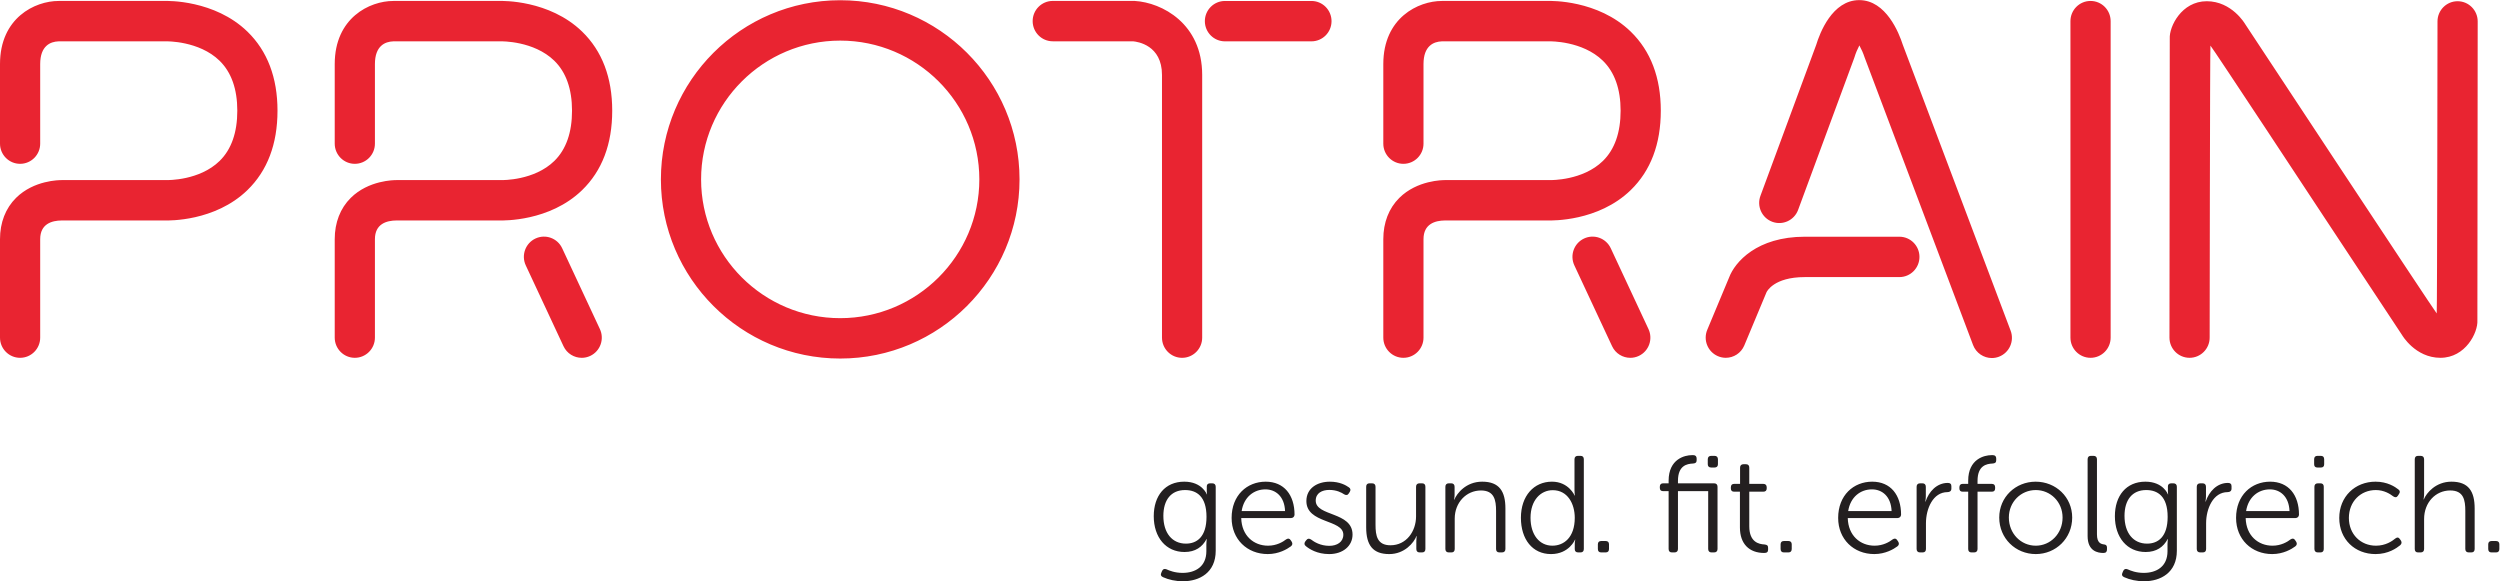 <?xml version="1.0" encoding="UTF-8" standalone="no"?> <svg xmlns:dc="http://purl.org/dc/elements/1.1/" xmlns:cc="http://creativecommons.org/ns#" xmlns:rdf="http://www.w3.org/1999/02/22-rdf-syntax-ns#" xmlns:svg="http://www.w3.org/2000/svg" xmlns="http://www.w3.org/2000/svg" viewBox="0 0 453.547 105.453" height="105.453" width="453.547" xml:space="preserve" id="svg2" version="1.1"><defs id="defs6"></defs><g transform="matrix(1.333,0,0,-1.333,0,105.453)" id="g10"><g transform="scale(0.1)" id="g12"><path id="path14" style="fill:#231f20;fill-opacity:1;fill-rule:nonzero;stroke:none" d="m 1581.64,14.211 -1.12,-2.621 c -1.31,-2.801 -0.56,-4.668 2.24,-5.98 C 1590.61,2.059 1600.15,0 1609.87,0 c 22.44,0 44.69,11.59 44.69,41.512 v 87.129 c 0,2.988 -1.68,4.668 -4.68,4.668 h -2.99 c -2.99,0 -4.48,-1.68 -4.48,-4.11 v -7.668 c 0,-1.871 0.37,-3.179 0.37,-3.179 h -0.37 c 0,0 -6.36,17.199 -30.67,17.199 -26.17,0 -41.51,-19.25 -41.51,-46.93 0,-28.98 16.65,-48.789 41.89,-48.789 14.77,0 24.3,6.906 29.91,17.566 h 0.38 c 0,0 -0.57,-3.18 -0.57,-6.726 v -9.723 c 0,-20.938 -14.95,-29.539 -32.34,-29.539 -10.47,0 -17.76,2.988 -21.88,4.859 -2.99,1.121 -4.67,0.371 -5.98,-2.059 m 32.35,37.02 c -18.51,0 -30.67,14.211 -30.67,37.77 0,21.691 10.47,35.148 29.54,35.148 15.71,0 29.17,-8.597 29.17,-36.457 0,-27.301 -13.09,-36.461 -28.04,-36.461 m 62.22,34.961 c 0,-28.98 21.13,-49.172 49.17,-49.172 15.15,0 26.36,6.731 31.41,10.469 2.25,1.684 2.62,3.934 1.31,6.172 l -1.49,2.238 c -1.5,2.441 -3.56,2.812 -6.17,1.133 -4.3,-3.371 -12.91,-8.602 -24.68,-8.602 -19.45,0 -35.9,13.641 -36.46,37.582 h 67.68 c 2.8,0 4.86,2.047 4.86,4.668 0,26.742 -14.21,44.871 -39.26,44.871 -25.43,0 -46.37,-18.512 -46.37,-49.36 m 13.65,9.348 c 2.99,19.07 16.64,29.543 32.34,29.543 14.03,0 25.99,-9.723 26.74,-29.543 z m 87.35,-47.68 c 4.67,-3.918 15.33,-10.84 31.78,-10.84 18.7,0 31.79,11.031 31.79,26.551 0,31.41 -50.11,24.488 -50.11,46.18 0,10.289 8.6,14.59 18.51,14.59 9.91,0 16.64,-3.559 20.19,-5.988 2.62,-1.493 4.86,-1.313 6.36,1.308 l 1.31,2.059 c 1.49,2.429 1.12,4.672 -1.31,6.172 -3.93,2.8 -12.34,7.66 -25.8,7.66 -17.2,0 -31.97,-8.969 -31.97,-26.36 0,-31.043 50.29,-24.679 50.29,-45.812 0,-9.91 -8.6,-15.141 -19.07,-15.141 -12.15,0 -20.75,5.422 -24.87,8.601 -2.61,1.68 -4.67,1.5 -6.35,-0.75 l -1.5,-1.871 c -1.68,-2.43 -1.5,-4.668 0.75,-6.359 m 82.13,25.621 c 0,-24.492 9.17,-36.461 31.42,-36.461 20.75,0 33.46,15.332 37.02,24.492 h 0.37 c 0,0 -0.56,-2.992 -0.56,-6.73 V 43.941 c 0,-2.992 1.49,-4.68 4.49,-4.68 h 3.36 c 2.99,0 4.49,1.688 4.49,4.68 v 84.7 c 0,2.988 -1.5,4.668 -4.49,4.668 h -3.55 c -2.99,0 -4.67,-1.68 -4.67,-4.668 V 88.25 c 0,-20.379 -13.28,-39.262 -34.78,-39.262 -18.14,0 -20.38,13.082 -20.38,27.863 v 51.789 c 0,2.988 -1.68,4.668 -4.68,4.668 h -3.55 c -2.99,0 -4.49,-1.68 -4.49,-4.668 z m 107.79,-29.539 c 0,-2.992 1.68,-4.68 4.68,-4.68 h 3.55 c 2.99,0 4.48,1.688 4.48,4.68 v 41.32 c 0,21.867 15.71,38.328 35.72,38.328 18.13,0 20.56,-13.09 20.56,-27.86 V 43.941 c 0,-2.992 1.5,-4.68 4.49,-4.68 h 3.55 c 2.99,0 4.68,1.688 4.68,4.68 v 55.148 c 0,23.191 -8.23,36.461 -31.6,36.461 -22.06,0 -34.4,-15.891 -37.96,-24.492 h -0.37 c 0,0 0.75,2.992 0.75,6.73 v 10.852 c 0,2.988 -1.68,4.668 -4.49,4.668 h -3.36 c -3,0 -4.68,-1.68 -4.68,-4.668 z m 102.8,42.438 c 0,-29.168 15.7,-49.359 40.94,-49.359 24.68,0 32.72,19.629 32.72,19.629 h 0.38 c 0,0 -0.75,-2.43 -0.75,-5.789 V 43.75 c 0,-2.988 1.68,-4.488 4.67,-4.488 h 3.18 c 2.99,0 4.49,1.688 4.49,4.68 V 166.031 c 0,2.989 -1.5,4.668 -4.49,4.668 h -3.55 c -2.99,0 -4.67,-1.679 -4.67,-4.668 v -42.25 c 0,-3.929 0.56,-7.109 0.56,-7.109 h -0.38 c 0,0 -8.04,18.879 -30.85,18.879 -24.68,0 -42.25,-19.442 -42.25,-49.172 m 13.09,0 c 0,23.75 13.64,37.582 30.28,37.582 20.2,0 29.92,-18.512 29.92,-37.582 0,-26.738 -14.77,-37.949 -30.48,-37.949 -17.57,0 -29.72,14.77 -29.72,37.949 m 91.65,-42.438 c 0,-2.992 1.49,-4.68 4.48,-4.68 h 6.17 c 3,0 4.49,1.688 4.49,4.68 v 6.359 c 0,2.801 -1.49,4.481 -4.49,4.481 h -6.17 c -2.99,0 -4.48,-1.68 -4.48,-4.481 z m 96.29,0 c 0,-2.992 1.49,-4.68 4.48,-4.68 h 3.56 c 2.99,0 4.67,1.688 4.67,4.68 v 78.707 h 41.13 V 43.941 c 0,-2.992 1.69,-4.68 4.49,-4.68 h 3.55 c 3,0 4.68,1.688 4.68,4.68 v 84.7 c 0,2.988 -1.68,4.668 -4.68,4.668 h -49.17 v 3.371 c 0,20.941 12.34,23.179 20.38,23.55 3.37,0.192 5.05,1.309 5.05,4.489 v 2.25 c 0,2.992 -1.5,4.672 -4.49,4.672 h -2.06 c -9.34,0 -31.59,-5.051 -31.59,-34.782 v -3.55 h -7.48 c -2.99,0 -4.49,-1.68 -4.49,-4.668 v -1.5 c 0,-2.993 1.5,-4.493 4.49,-4.493 h 7.48 z m 57.96,110.868 h 4.48 c 3,0 4.68,1.5 4.68,4.492 v 6.73 c 0,2.989 -1.68,4.668 -4.68,4.668 h -4.48 c -2.99,0 -4.68,-1.679 -4.68,-4.668 v -6.73 c 0,-2.992 1.69,-4.492 4.68,-4.492 m 39.09,-81.7 c 0,-22.07 12.53,-34.59 33.1,-34.59 3.74,0 5.23,1.492 5.23,4.481 v 2.43 c 0,3.18 -1.31,4.301 -5.05,4.68 -7.29,0.371 -20.56,2.992 -20.56,24.68 V 121.91 h 19.07 c 2.99,0 4.67,1.488 4.67,4.481 v 1.5 c 0,2.988 -1.68,4.668 -4.67,4.668 h -19.07 v 22.07 c 0,2.992 -1.5,4.672 -4.49,4.672 h -3.37 c -2.99,0 -4.67,-1.68 -4.67,-4.672 v -22.07 h -8.04 c -2.99,0 -4.49,-1.68 -4.49,-4.668 v -1.5 c 0,-2.993 1.5,-4.481 4.49,-4.481 h 7.85 z m 55.35,-29.168 c 0,-2.992 1.49,-4.68 4.48,-4.68 h 6.17 c 2.99,0 4.49,1.688 4.49,4.68 v 6.359 c 0,2.801 -1.5,4.481 -4.49,4.481 h -6.17 c -2.99,0 -4.48,-1.68 -4.48,-4.481 z m 78.34,42.25 c 0,-28.98 21.12,-49.172 49.17,-49.172 15.14,0 26.36,6.731 31.41,10.469 2.24,1.684 2.62,3.934 1.31,6.172 l -1.5,2.238 c -1.49,2.441 -3.55,2.812 -6.17,1.133 -4.3,-3.371 -12.9,-8.602 -24.68,-8.602 -19.44,0 -35.9,13.641 -36.46,37.582 h 67.69 c 2.8,0 4.86,2.047 4.86,4.668 0,26.742 -14.21,44.871 -39.27,44.871 -25.42,0 -46.36,-18.512 -46.36,-49.36 m 13.64,9.348 c 3,19.07 16.64,29.543 32.35,29.543 14.02,0 25.99,-9.723 26.74,-29.543 z m 93.13,-51.598 c 0,-2.992 1.69,-4.68 4.68,-4.68 h 3.55 c 2.99,0 4.49,1.688 4.49,4.68 v 35.148 c 0,19.629 9.53,42.25 29.35,42.25 3.18,0 5.24,1.691 5.24,4.68 v 3.359 c 0,3 -1.5,4.492 -4.86,4.492 -14.96,0 -25.81,-11.781 -30.29,-25.43 h -0.38 c 0,0 0.75,3.368 0.75,7.481 v 12.719 c 0,2.988 -1.68,4.668 -4.49,4.668 h -3.36 c -2.99,0 -4.68,-1.68 -4.68,-4.668 z m 70.21,0 c 0,-2.992 1.5,-4.68 4.49,-4.68 h 3.55 c 2.99,0 4.67,1.688 4.67,4.68 V 121.91 h 19.45 c 2.99,0 4.49,1.488 4.49,4.481 v 1.5 c 0,2.988 -1.5,4.668 -4.49,4.668 h -19.45 v 4.121 c 0,20.941 12.34,23.179 20.38,23.55 3.37,0.192 5.05,1.309 5.05,4.489 v 2.25 c 0,2.992 -1.49,4.672 -4.49,4.672 h -2.05 c -9.35,0 -31.6,-5.051 -31.6,-34.782 v -4.3 h -7.48 c -2.99,0 -4.49,-1.68 -4.49,-4.668 v -1.5 c 0,-2.993 1.5,-4.481 4.49,-4.481 h 7.48 z m 42.25,42.809 c 0,-28.41 22.25,-49.73 49.74,-49.73 27.3,0 49.55,21.32 49.55,49.73 0,27.859 -22.25,48.801 -49.74,48.801 -27.3,0 -49.55,-20.942 -49.55,-48.801 m 13.09,0 c 0,21.32 16.46,37.398 36.65,37.398 20,0 36.46,-16.078 36.46,-37.398 0,-21.871 -16.46,-38.32 -36.46,-38.32 -20.19,0 -36.65,16.449 -36.65,38.32 m 107.19,-25.238 c 0,-20.562 13.84,-22.992 21.5,-22.992 3.55,0 4.86,1.871 4.86,4.672 V 46 c 0,2.801 -1.68,3.922 -3.92,4.109 -4.12,0.562 -9.73,1.871 -9.73,13.652 V 166.031 c 0,2.989 -1.68,4.668 -4.67,4.668 h -3.55 c -2.99,0 -4.49,-1.679 -4.49,-4.668 z m 48.52,-47.301 -1.12,-2.621 c -1.31,-2.801 -0.57,-4.668 2.24,-5.98 C 2898.7,2.059 2908.24,0 2917.96,0 c 22.44,0 44.69,11.59 44.69,41.512 v 87.129 c 0,2.988 -1.69,4.668 -4.68,4.668 h -2.99 c -2.99,0 -4.49,-1.68 -4.49,-4.11 v -7.668 c 0,-1.871 0.38,-3.179 0.38,-3.179 h -0.38 c 0,0 -6.35,17.199 -30.66,17.199 -26.18,0 -41.51,-19.25 -41.51,-46.93 0,-28.98 16.64,-48.789 41.88,-48.789 14.77,0 24.31,6.906 29.92,17.566 h 0.37 c 0,0 -0.56,-3.18 -0.56,-6.726 v -9.723 c 0,-20.938 -14.96,-29.539 -32.34,-29.539 -10.47,0 -17.77,2.988 -21.88,4.859 -2.99,1.121 -4.67,0.371 -5.98,-2.059 m 32.34,37.02 c -18.51,0 -30.66,14.211 -30.66,37.77 0,21.691 10.47,35.148 29.54,35.148 15.71,0 29.17,-8.597 29.17,-36.457 0,-27.301 -13.09,-36.461 -28.05,-36.461 m 67.68,-7.289 c 0,-2.992 1.69,-4.68 4.68,-4.68 h 3.55 c 2.99,0 4.49,1.688 4.49,4.68 v 35.148 c 0,19.629 9.53,42.25 29.35,42.25 3.18,0 5.24,1.691 5.24,4.68 v 3.359 c 0,3 -1.5,4.492 -4.86,4.492 -14.96,0 -25.8,-11.781 -30.29,-25.43 h -0.38 c 0,0 0.75,3.368 0.75,7.481 v 12.719 c 0,2.988 -1.68,4.668 -4.49,4.668 h -3.36 c -2.99,0 -4.68,-1.68 -4.68,-4.668 z m 53.5,42.25 c 0,-28.98 21.12,-49.172 49.17,-49.172 15.14,0 26.36,6.731 31.41,10.469 2.24,1.684 2.62,3.934 1.31,6.172 l -1.5,2.238 c -1.49,2.441 -3.55,2.812 -6.17,1.133 -4.3,-3.371 -12.9,-8.602 -24.68,-8.602 -19.44,0 -35.89,13.641 -36.46,37.582 h 67.69 c 2.8,0 4.86,2.047 4.86,4.668 0,26.742 -14.21,44.871 -39.26,44.871 -25.43,0 -46.37,-18.512 -46.37,-49.36 m 13.65,9.348 c 2.99,19.07 16.64,29.543 32.34,29.543 14.02,0 25.99,-9.723 26.74,-29.543 z m 97.09,59.27 h 4.67 c 2.99,0 4.49,1.5 4.49,4.492 v 6.73 c 0,2.989 -1.5,4.668 -4.49,4.668 h -4.67 c -2.99,0 -4.49,-1.679 -4.49,-4.668 v -6.73 c 0,-2.992 1.5,-4.492 4.49,-4.492 m -4.12,-110.868 c 0,-2.992 1.69,-4.68 4.68,-4.68 h 3.55 c 2.99,0 4.49,1.688 4.49,4.68 v 84.7 c 0,2.988 -1.5,4.668 -4.49,4.668 h -3.55 c -2.99,0 -4.68,-1.68 -4.68,-4.668 z m 33.81,42.25 c 0,-29.16 21.31,-49.172 49.36,-49.172 17.39,0 28.6,8.039 33.47,11.969 2.05,1.871 2.61,3.922 1.12,6.351 l -1.31,1.871 c -1.68,2.621 -3.74,2.988 -6.17,1.129 -4.49,-3.738 -13.46,-9.91 -26.55,-9.91 -20.75,0 -36.83,15.512 -36.83,37.762 0,22.438 16.08,37.957 36.64,37.957 11.41,0 19.63,-5.418 23.75,-8.597 2.61,-1.68 4.67,-1.68 6.35,0.929 l 1.31,2.059 c 1.87,2.43 1.69,4.672 -0.56,6.359 -4.67,3.743 -15.14,10.653 -31.22,10.653 -27.86,0 -49.36,-20.379 -49.36,-49.36 m 102.76,-42.25 c 0,-2.992 1.49,-4.68 4.48,-4.68 h 3.56 c 2.99,0 4.67,1.688 4.67,4.68 v 40.758 c 0,22.621 15.71,38.891 35.53,38.891 18.32,0 20.56,-13.09 20.56,-27.86 V 43.941 c 0,-2.992 1.68,-4.68 4.68,-4.68 h 3.55 c 2.99,0 4.49,1.688 4.49,4.68 v 55.148 c 0,23.191 -8.23,36.461 -31.6,36.461 -21.32,0 -34.03,-15.332 -37.58,-24.11 h -0.38 c 0,0 0.75,3.36 0.75,7.661 v 46.929 c 0,2.989 -1.68,4.668 -4.67,4.668 h -3.56 c -2.99,0 -4.48,-1.679 -4.48,-4.668 z m 99.99,0 c 0,-2.992 1.49,-4.68 4.48,-4.68 h 6.17 c 3,0 4.49,1.688 4.49,4.68 v 6.359 c 0,2.801 -1.49,4.481 -4.49,4.481 h -6.17 c -2.99,0 -4.48,-1.68 -4.48,-4.481 v -6.359"></path><path id="path16" style="fill:#e92431;fill-opacity:1;fill-rule:nonzero;stroke:none" d="M 27.352,304.121 C 12.238,304.121 0,316.422 0,331.602 v 133.961 c 0,22.617 7.559,42.089 21.879,56.269 24.199,23.969 58.641,24.188 62.461,24.16 H 227.012 c 1.269,0.008 44.527,-0.75 71.929,26.11 15.938,15.628 24.02,38.609 24.02,68.308 0,29.602 -8.16,52.52 -24.231,68.133 -27.878,27.059 -71.8,26.309 -72.332,26.297 L 79.691,734.82 C 68.531,734.441 54.699,728.742 54.699,703.891 V 595.609 c 0,-15.179 -12.238,-27.476 -27.348,-27.476 C 12.238,568.133 0,580.43 0,595.609 v 108.282 c 0,63.011 47.66,85.89 79.691,85.89 H 225.469 c 1.871,0.039 66.48,1.762 111.281,-41.73 27.148,-26.352 40.922,-62.571 40.922,-107.641 0,-45.34 -13.793,-81.711 -40.981,-108.09 C 292.32,489.281 228.68,491.051 226.07,491.051 L 83.961,491.043 C 70.559,490.93 54.699,486.441 54.699,465.563 V 331.602 c 0,-15.18 -12.238,-27.481 -27.348,-27.481 m 482.91,27.481 v 133.961 c 0,20.878 15.847,25.367 29.258,25.48 l 142.101,0.008 c 2.559,0.051 66.231,-1.801 110.617,41.269 27.203,26.379 40.981,62.75 40.981,108.09 0,45.07 -13.758,81.289 -40.918,107.641 C 747.5,791.543 682.898,789.82 681.02,789.781 H 535.238 c -32.027,0 -79.687,-22.879 -79.687,-85.89 V 595.609 c 0,-15.179 12.25,-27.476 27.347,-27.476 15.114,0 27.364,12.297 27.364,27.476 v 108.282 c 0,24.851 13.816,30.55 24.976,30.929 l 146.711,0.02 c 0.551,0.012 44.449,0.762 72.332,-26.297 16.078,-15.613 24.231,-38.531 24.231,-68.133 0,-29.699 -8.082,-52.68 -24.012,-68.308 -27.391,-26.86 -70.699,-26.122 -71.941,-26.11 H 539.891 c -3.719,0.028 -38.25,-0.191 -62.461,-24.16 -14.309,-14.18 -21.879,-33.652 -21.879,-56.269 V 331.602 c 0,-15.18 12.25,-27.481 27.347,-27.481 15.114,0 27.364,12.301 27.364,27.481 m 281.437,-27.493 c -10.277,0 -20.129,5.832 -24.777,15.801 L 715.57,429.902 c -6.422,13.739 -0.531,30.09 13.141,36.547 13.68,6.453 29.969,0.551 36.391,-13.199 l 51.339,-109.988 c 6.418,-13.742 0.539,-30.102 -13.132,-36.551 -3.758,-1.77 -7.719,-2.602 -11.61,-2.602 m 351.811,-0.976 c -134.56,0 -244.041,109.387 -244.041,243.816 0,134.453 109.481,243.832 244.041,243.832 134.57,0 244.05,-109.379 244.05,-243.832 0,-134.429 -109.48,-243.816 -244.05,-243.816 m 0,432.699 c -104.39,0 -189.33,-84.73 -189.33,-188.883 0,-104.136 84.94,-188.859 189.33,-188.859 104.41,0 189.34,84.723 189.34,188.859 0,104.153 -84.93,188.883 -189.34,188.883 m 492.64,-404.25 v 357.57 c 0,69.86 -54.81,98.469 -91.65,100.649 l -111.72,0.039 c -15.11,0 -27.35,-12.297 -27.35,-27.469 0,-15.18 12.24,-27.48 27.35,-27.48 h 109.15 c 6.33,-0.539 39.51,-5.27 39.51,-45.739 v -357.57 c 0,-15.172 12.25,-27.473 27.36,-27.473 15.1,0 27.35,12.301 27.35,27.473 m 148.68,403.25 h -117.7 c -15.11,0 -27.35,12.301 -27.35,27.469 0,15.179 12.24,27.48 27.35,27.48 h 117.7 c 15.1,0 27.35,-12.301 27.35,-27.48 0,-15.168 -12.25,-27.469 -27.35,-27.469 m 563.92,-430.699 c -3.58,0 -7.23,0.726 -10.72,2.226 -13.91,5.961 -20.36,22.102 -14.42,36.051 l 29.64,71 c 7.92,21.153 37.96,55.52 103,55.52 H 2585 c 15.11,0 27.35,-12.297 27.35,-27.481 0,-15.168 -12.24,-27.476 -27.35,-27.476 h -128.75 c -42.32,0 -51.72,-19.852 -52.09,-20.703 l -30.25,-72.43 c -4.43,-10.438 -14.53,-16.707 -25.16,-16.707 m 371.84,1.5 c 14.12,5.41 21.2,21.277 15.83,35.457 l -146.87,389.39 c -4.89,15.25 -22.52,60.461 -59.17,60.461 -36.87,0 -53.8,-45.289 -58.51,-60.769 L 2395.93,524.59 c -5.28,-14.219 1.93,-30.039 16.09,-35.328 14.09,-5.301 29.92,1.937 35.17,16.168 l 76.25,206.39 0.61,1.782 c 1.38,4.718 3.92,10.789 6.51,15.711 2.66,-4.793 5.36,-10.833 7.06,-16.141 l 147.67,-391.641 c 4.15,-10.961 14.54,-17.711 25.56,-17.711 3.25,0 6.54,0.59 9.74,1.813 m 151.95,25.969 V 762.32 c 0,15.172 -12.24,27.481 -27.35,27.481 -15.11,0 -27.36,-12.309 -27.36,-27.481 V 331.602 c 0,-15.18 12.25,-27.481 27.36,-27.481 15.11,0 27.35,12.301 27.35,27.481 m 499.55,430.339 c 0,15.168 -12.24,27.481 -27.35,27.481 -15.11,0 -27.35,-12.313 -27.35,-27.481 0,0 -0.41,-392.511 -1.06,-397.421 -2.34,2.011 -260.78,393.89 -260.78,393.89 0,0 -17.9,31.012 -52.2,31.012 -34.31,0 -51.26,-34.629 -50.34,-50.789 l -0.41,-407.031 c 0,-15.18 12.25,-27.481 27.35,-27.481 15.11,0 27.36,12.301 27.36,27.481 0,0 0.41,392.507 1.06,397.418 2.33,-2.008 153.46,-231.508 153.46,-231.508 l 107.31,-162.379 c 0,0 17.9,-31.012 52.21,-31.012 34.3,0 51.26,34.629 50.33,50.789 z M 1937.36,331.602 v 133.961 c 0,20.878 15.85,25.367 29.25,25.48 l 142.11,0.008 c 2.56,0.051 66.23,-1.801 110.62,41.269 27.19,26.379 40.98,62.75 40.98,108.09 0,45.07 -13.77,81.289 -40.92,107.641 -44.8,43.492 -109.41,41.769 -111.28,41.73 h -145.78 c -32.04,0 -79.69,-22.879 -79.69,-85.89 V 595.609 c 0,-15.179 12.24,-27.476 27.35,-27.476 15.11,0 27.36,12.297 27.36,27.476 v 108.282 c 0,24.851 13.81,30.55 24.98,30.929 l 146.71,0.02 c 0.55,0.012 44.45,0.762 72.33,-26.297 16.07,-15.613 24.23,-38.531 24.23,-68.133 0,-29.699 -8.08,-52.68 -24.02,-68.308 -27.39,-26.86 -70.7,-26.122 -71.93,-26.11 h -142.67 c -3.72,0.028 -38.26,-0.191 -62.46,-24.16 -14.32,-14.18 -21.88,-33.652 -21.88,-56.269 V 331.602 c 0,-15.18 12.24,-27.481 27.35,-27.481 15.11,0 27.36,12.301 27.36,27.481 m 281.44,-27.493 c -10.28,0 -20.13,5.832 -24.78,15.801 l -51.35,109.992 c -6.42,13.739 -0.53,30.09 13.14,36.547 13.67,6.453 29.96,0.551 36.39,-13.199 l 51.34,-109.988 c 6.42,-13.742 0.54,-30.102 -13.14,-36.551 -3.75,-1.77 -7.71,-2.602 -11.6,-2.602"></path></g></g></svg> 
